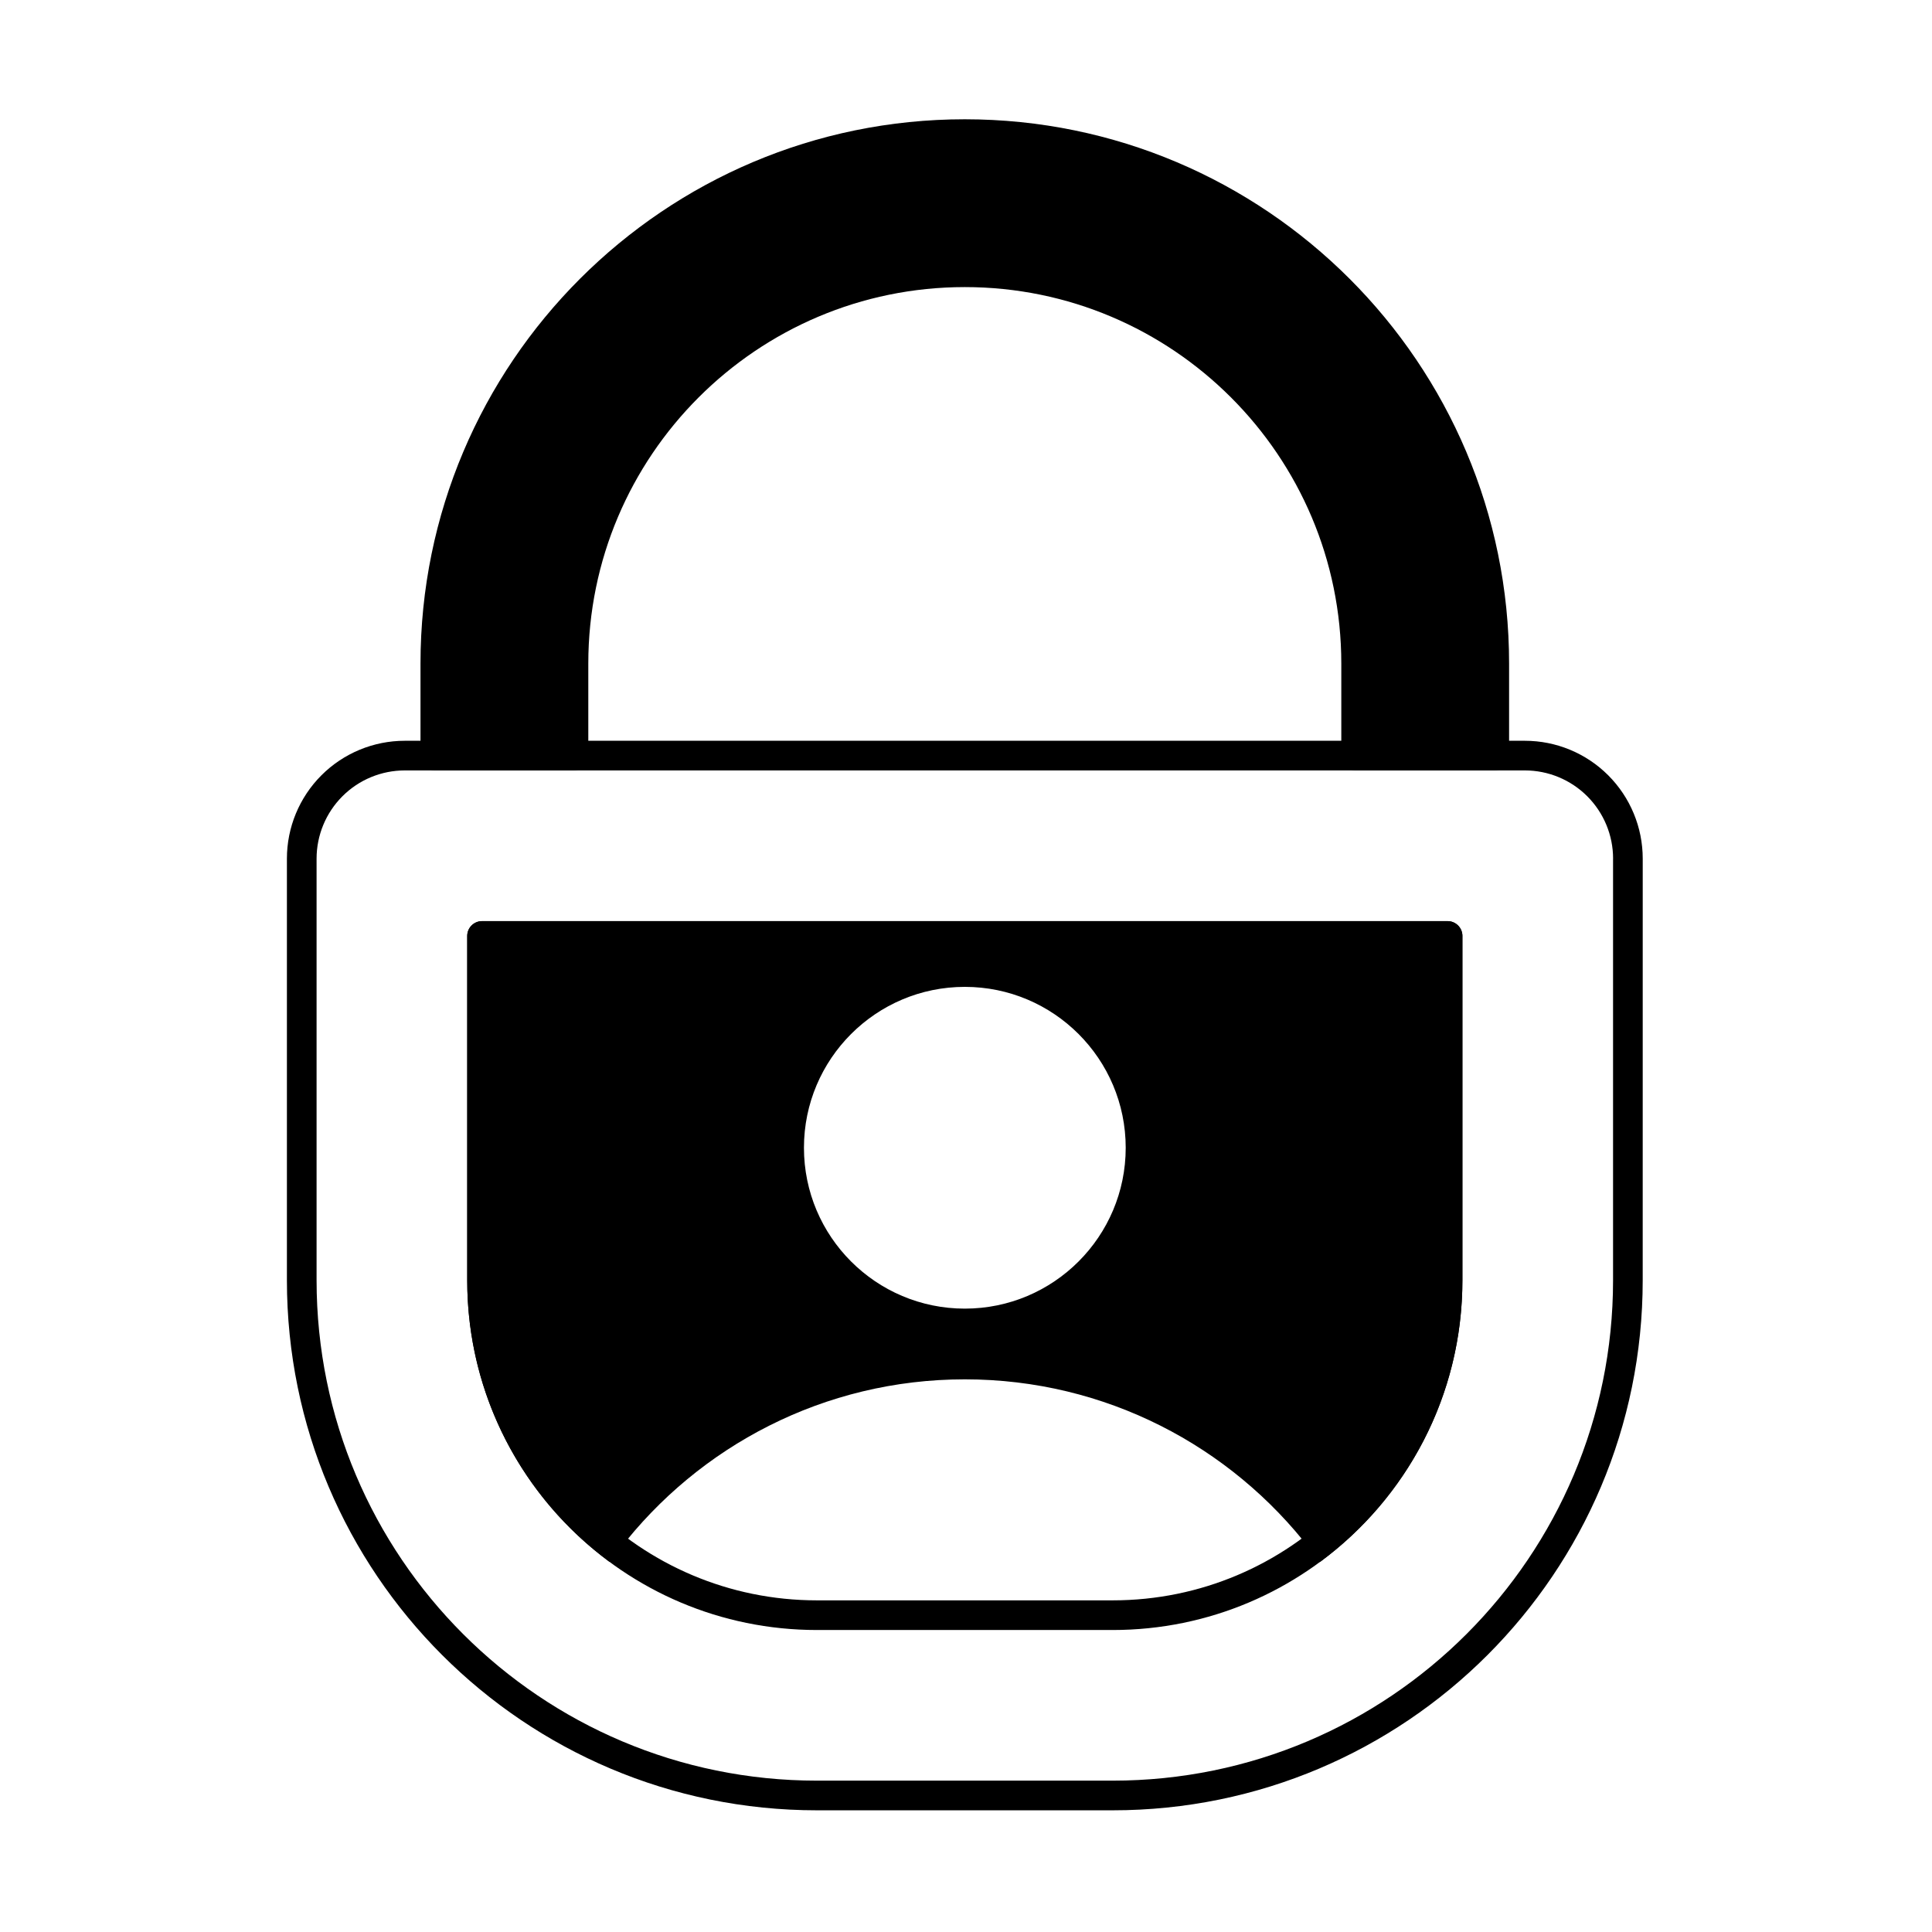 <?xml version="1.0" encoding="UTF-8"?>
<!-- Uploaded to: SVG Repo, www.svgrepo.com, Generator: SVG Repo Mixer Tools -->
<svg fill="#000000" width="800px" height="800px" version="1.1" viewBox="144 144 512 512" xmlns="http://www.w3.org/2000/svg">
 <g fill-rule="evenodd">
  <path d="m579.34 371.55c0-8.285-3.289-16.23-9.148-22.09s-13.805-9.148-22.09-9.148h-296.83c-8.285 0-16.23 3.289-22.09 9.148-5.859 5.859-9.148 13.805-9.148 22.09v111.73c0 77.582 62.891 140.47 140.47 140.47h78.359c77.582 0 140.47-62.891 140.47-140.47zm-7.863 0v111.73c0 73.238-59.371 132.61-132.61 132.61h-78.359c-73.238 0-132.61-59.371-132.61-132.61v-111.73c0-6.199 2.465-12.145 6.848-16.531 4.383-4.387 10.332-6.848 16.531-6.848h296.83c6.199 0 12.145 2.461 16.531 6.848 4.383 4.383 6.848 10.328 6.848 16.531z"/>
  <path d="m255.44 344.25c0 2.172 1.758 3.93 3.93 3.93h36.602c2.172 0 3.934-1.762 3.934-3.93v-24.391c0-55.066 44.707-99.777 99.777-99.777 55.07 0 99.777 44.711 99.777 99.777v24.391c0 2.172 1.762 3.93 3.934 3.93h36.602c2.172 0 3.93-1.762 3.93-3.93v-24.391c0-79.609-64.633-144.25-144.25-144.25-79.609 0-144.24 64.637-144.24 144.25v24.391z"/>
  <path d="m305.54 557.91c0.848-1.027 1.703-2.098 2.559-3.211 21.125-27.457 54.309-45.16 91.59-45.16 37.285 0 70.469 17.703 91.594 45.16 0.863 1.121 1.715 2.191 2.559 3.215 22.875-16.875 37.715-44.02 37.715-74.633v-91.246c0-2.172-1.762-3.93-3.93-3.93h-255.87c-2.172 0-3.934 1.762-3.934 3.93v91.246c0 30.609 14.84 57.754 37.715 74.629zm94.148-152.38c-23.531 0-42.633 19.102-42.633 42.637 0 23.531 19.102 42.633 42.633 42.633s42.637-19.102 42.637-42.633-19.102-42.637-42.637-42.637z"/>
  <path d="m531.55 392.04c0-2.172-1.762-3.93-3.93-3.93h-255.87c-2.172 0-3.934 1.762-3.934 3.93v91.246c0 51.188 41.496 92.684 92.684 92.684h78.359c51.188 0 92.684-41.496 92.684-92.684v-91.246zm-7.859 3.934v87.312c0 46.848-37.977 84.824-84.824 84.824h-78.359c-46.844 0-84.82-37.977-84.82-84.82v-87.316z"/>
 </g>
</svg>